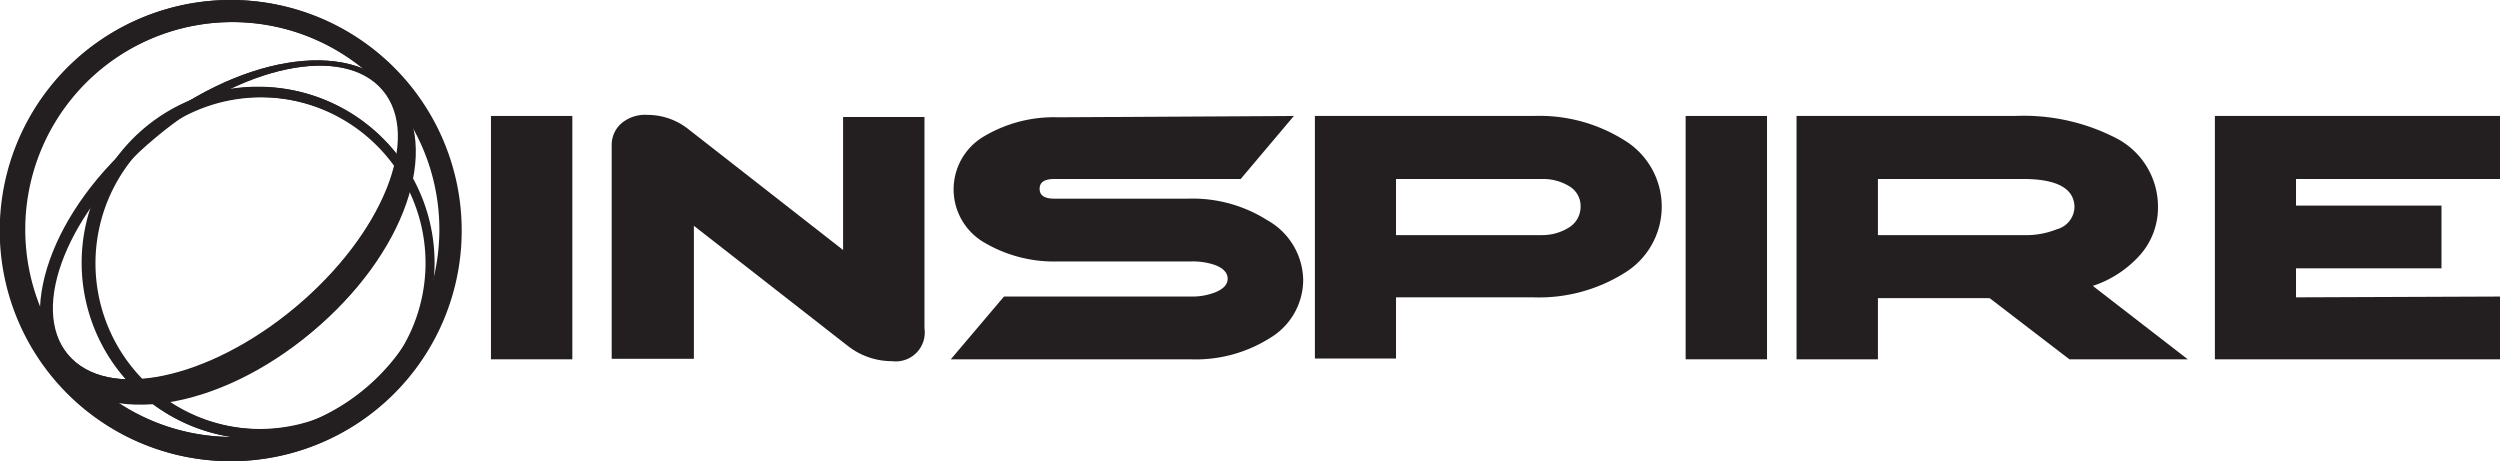 <svg xmlns="http://www.w3.org/2000/svg" viewBox="0 0 94 17.33"><defs><style>.cls-1{fill:#231f20;}</style></defs><g id="Layer_2" data-name="Layer 2"><g id="Layer_1-2" data-name="Layer 1"><g id="Inspire"><path class="cls-1" d="M21.52,13.51H18.46V4.36h3.06Z"/><path class="cls-1" d="M34.76,12.34a1.09,1.09,0,0,1-1.22,1.24A2.69,2.69,0,0,1,31.87,13L26.09,8.49v5H23v-8a1.08,1.08,0,0,1,.35-.84,1.38,1.38,0,0,1,1-.33,2.47,2.47,0,0,1,1.55.55L31.7,9.4v-5h3.06Z"/><path class="cls-1" d="M48.65,4.36l-2,2.37h-7c-.38,0-.56.12-.56.37s.18.37.56.37h5a5.25,5.25,0,0,1,3,.81A2.62,2.62,0,0,1,49,10.52a2.55,2.55,0,0,1-1.25,2.19,5.23,5.23,0,0,1-3,.8h-9l2-2.36h7.06a2.35,2.35,0,0,0,.86-.15c.33-.13.49-.3.49-.52s-.16-.4-.49-.52a2.57,2.57,0,0,0-.87-.13h-5a5.16,5.16,0,0,1-2.79-.71,2.31,2.31,0,0,1,0-4,5.16,5.16,0,0,1,2.79-.71Z"/><path class="cls-1" d="M52.49,8.84H58A1.89,1.89,0,0,0,59,8.55a.91.91,0,0,0,.43-.78A.86.86,0,0,0,59,7,1.88,1.88,0,0,0,58,6.73H52.49ZM49.44,4.36h8.22a6,6,0,0,1,3.41.91,2.92,2.92,0,0,1,0,5,6.06,6.06,0,0,1-3.42.91H52.49v2.3H49.44Z"/><path class="cls-1" d="M66.44,13.51H63.38V4.36h3.06Z"/><path class="cls-1" d="M70.61,8.84h5.45a3.13,3.13,0,0,0,1.28-.22A.89.89,0,0,0,78,7.8c0-.71-.65-1.07-1.93-1.07H70.61ZM67.55,4.36h8.22a7.58,7.58,0,0,1,3.75.81,2.9,2.9,0,0,1,1.62,2.64,2.69,2.69,0,0,1-.65,1.75,4.1,4.1,0,0,1-1.8,1.19l3.57,2.76H77.81l-3-2.3H70.61v2.3H67.55Z"/><path class="cls-1" d="M94,11.15v2.36H83.28V4.36H94V6.73H86.33v1H91.8v2.36H86.33v1.09Z"/><path class="cls-1" d="M17.36,8.67A8.67,8.67,0,1,1,8.69,0,8.67,8.67,0,0,1,17.36,8.67ZM8.75.83a7.8,7.8,0,1,0,7.8,7.8A7.8,7.8,0,0,0,8.75.83Z"/><path class="cls-1" d="M16.34,9.89A6.62,6.62,0,1,1,9.73,3.27,6.61,6.61,0,0,1,16.34,9.89ZM9.83,3.66A6.24,6.24,0,1,0,16.07,9.9,6.24,6.24,0,0,0,9.83,3.66Z"/><path class="cls-1" d="M14.89,3.46c1.74,2.08.33,6.13-3.15,9S4,16.09,2.28,14,2,7.87,5.43,5,13.14,1.37,14.89,3.46ZM5.83,5.19c-3.28,2.74-4.74,6.39-3.27,8.14s5.32,1,8.59-1.78,4.74-6.39,3.27-8.15S9.1,2.44,5.83,5.19Z"/><path class="cls-1" d="M17.33,8.66A8.67,8.67,0,1,1,8.66,0,8.67,8.67,0,0,1,17.33,8.66ZM8.72.83a7.8,7.8,0,1,0,7.8,7.8A7.8,7.8,0,0,0,8.72.83Z"/><path class="cls-1" d="M16.31,9.88A6.62,6.62,0,1,1,9.7,3.26,6.61,6.61,0,0,1,16.31,9.88ZM9.8,3.65A6.24,6.24,0,1,0,16,9.89,6.24,6.24,0,0,0,9.8,3.65Z"/><path class="cls-1" d="M14.86,3.45c1.74,2.08.33,6.13-3.15,9.05S4,16.09,2.25,14,1.92,7.87,5.4,5,13.11,1.37,14.86,3.45ZM5.8,5.18c-3.28,2.74-4.74,6.39-3.27,8.15s5.32.95,8.59-1.79,4.74-6.39,3.27-8.14S9.07,2.44,5.8,5.18Z"/></g></g></g></svg>